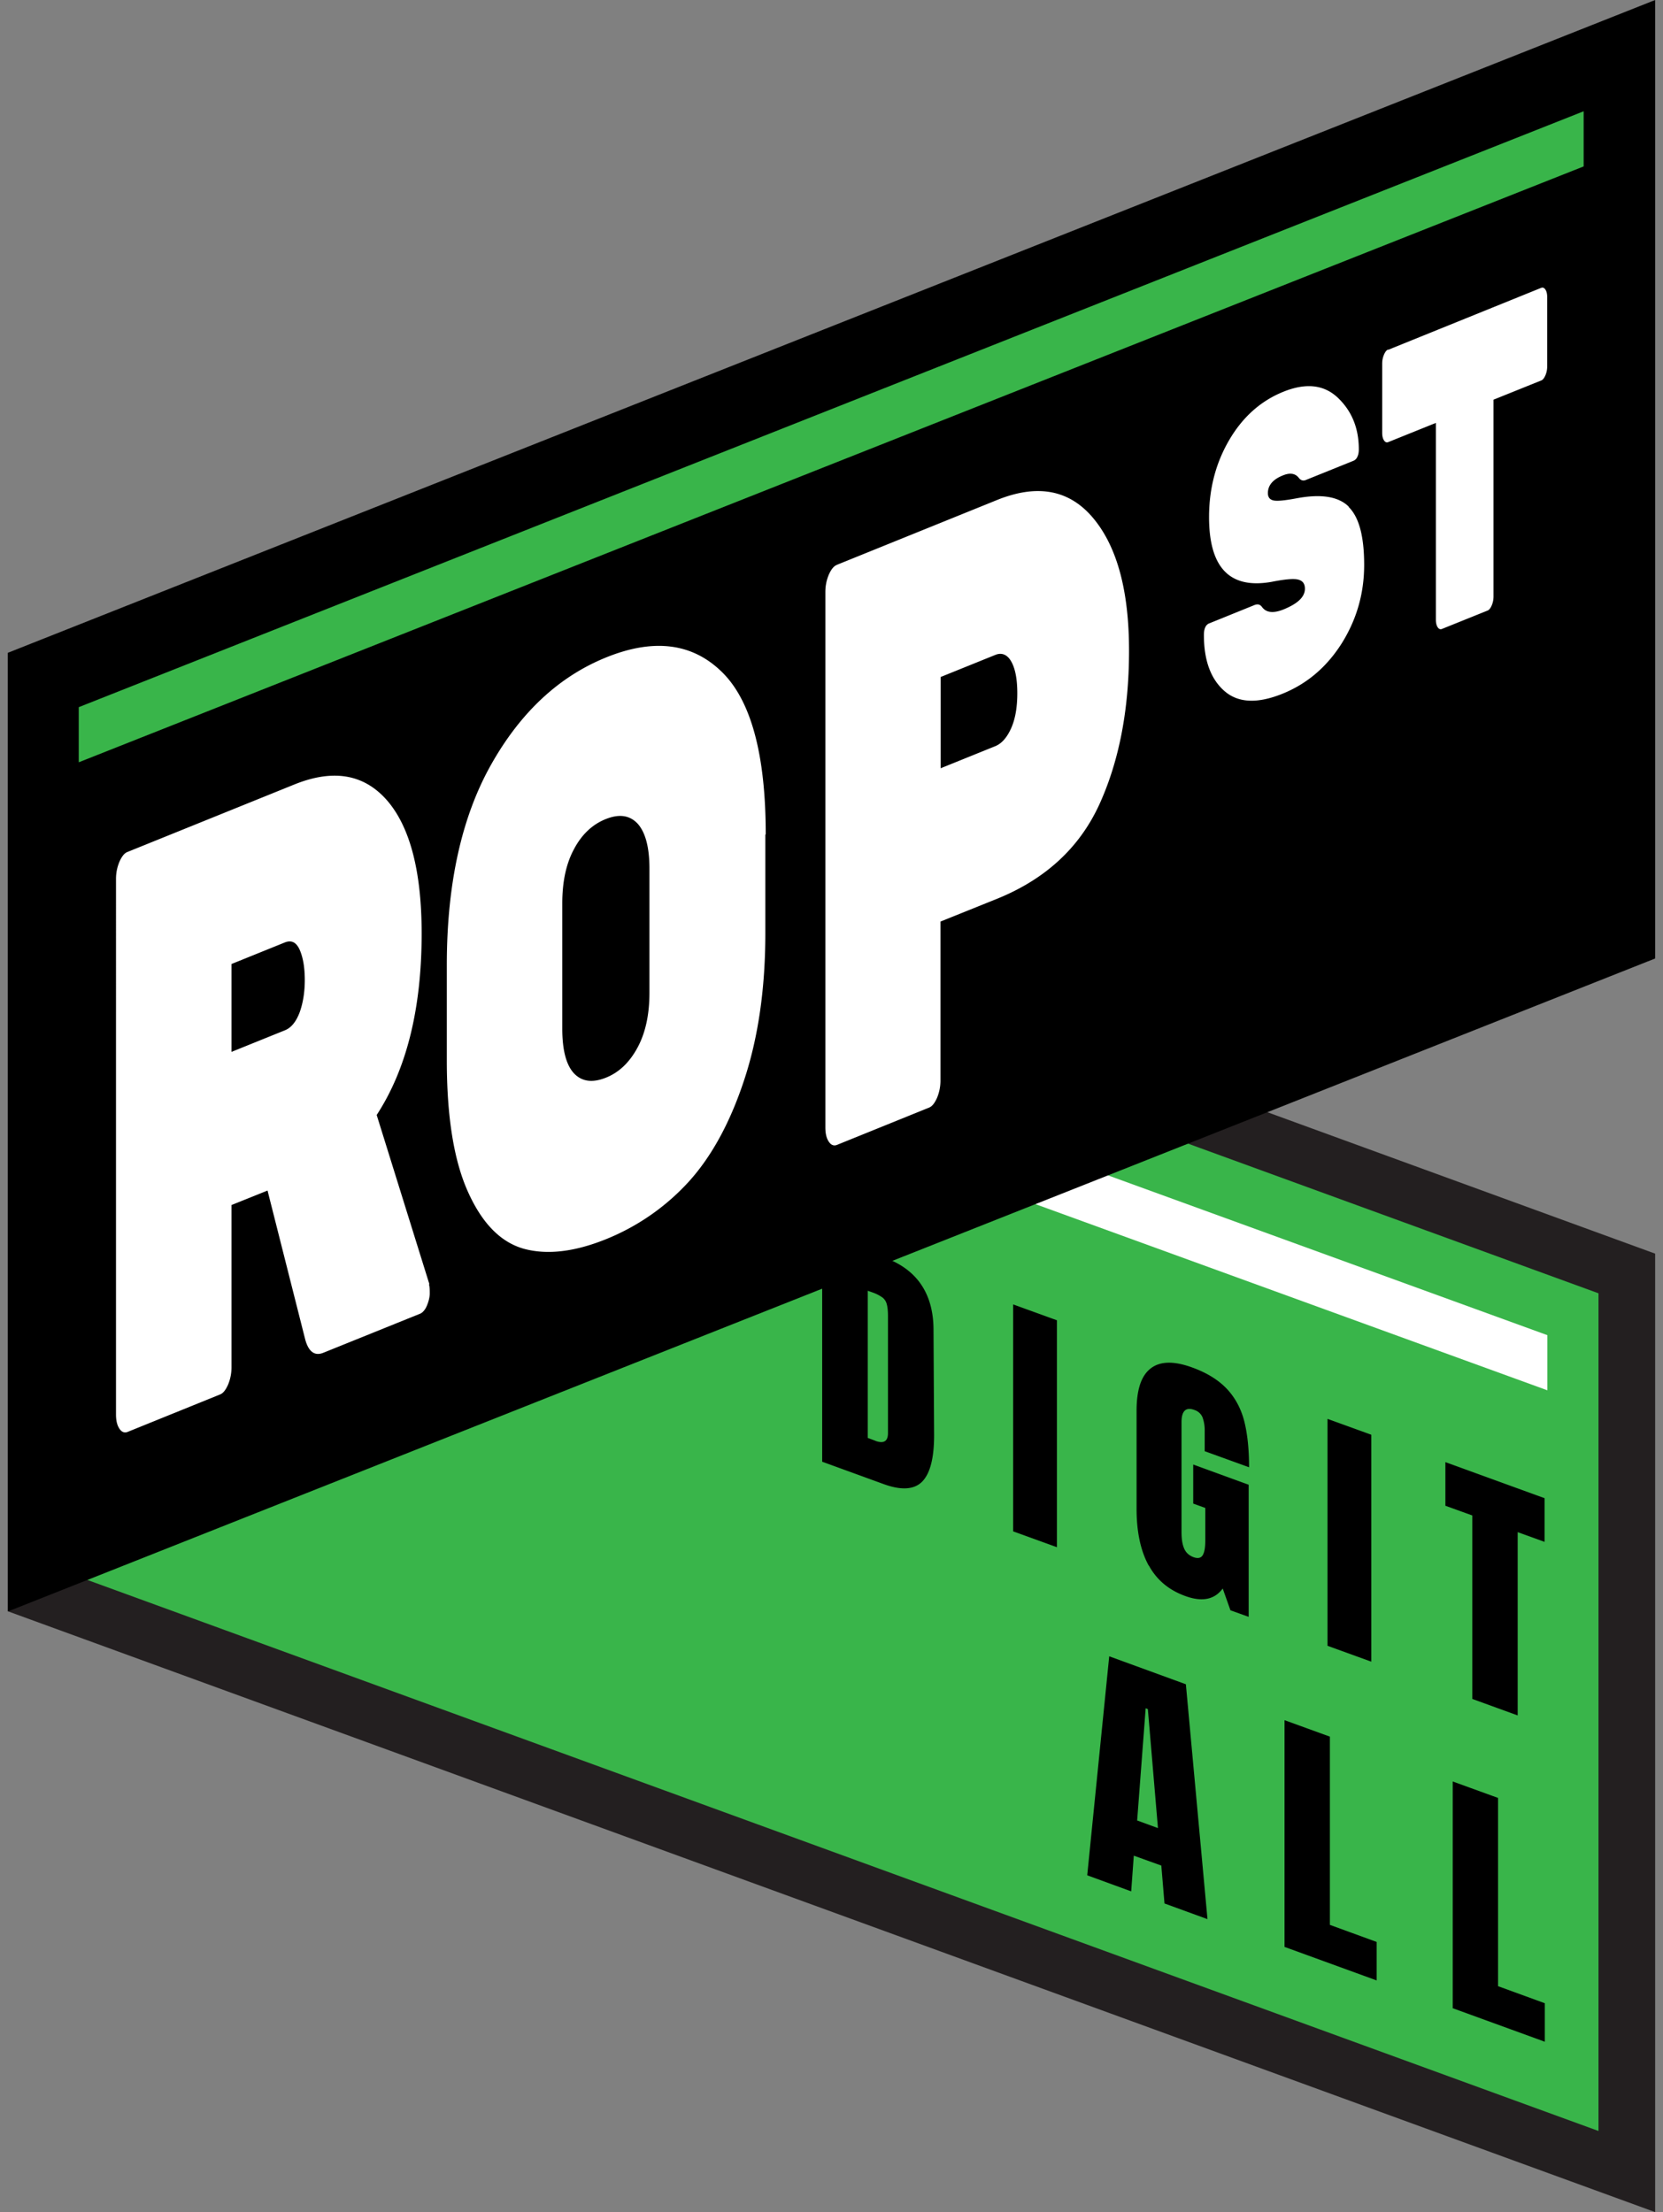 <svg xmlns="http://www.w3.org/2000/svg" width="106" height="141" fill="none"><rect width="100%" height="100%" fill="#808080" stroke="none"/><g clip-path="url(#a)"><path d="M2.306 101.43V44.198l101.388 36.979v57.231L2.306 101.43Z" fill="#39B54A"/><path d="m4.111 46.777 97.778 35.651v53.389L4.111 100.165V46.777ZM.5 41.606v61.088l105 38.293V79.9L.5 41.606Z" fill="#231F20"/><path d="m52.394 78.698 3.99 1.454c1.035.38 1.805.948 2.323 1.707.518.759.783 1.707.795 2.832l.038 6.776c0 1.429-.24 2.415-.745 2.946-.505.53-1.338.594-2.5.164l-3.889-1.416V78.698h-.012Zm3.409 13.136c.53.19.796.025.796-.493v-7.46c0-.328-.026-.58-.076-.758a.777.777 0 0 0-.278-.43 2.513 2.513 0 0 0-.619-.316l-.315-.113v9.38l.505.19h-.013ZM64.578 97.599V83.136l2.79 1.011V98.61l-2.79-1.011ZM73.215 99.773c-.505-.923-.77-2.124-.77-3.615v-6.233c0-1.34.29-2.238.896-2.706.593-.467 1.477-.493 2.651-.063.947.341 1.692.81 2.223 1.378.53.57.896 1.264 1.098 2.06.202.81.303 1.783.303 2.921l-2.828-1.024V91.19a2.4 2.4 0 0 0-.14-.86.83.83 0 0 0-.517-.467c-.543-.203-.82.063-.82.77v7.005c0 .442.05.784.164 1.049.113.265.303.442.593.556.278.101.48.063.594-.126.113-.19.164-.493.164-.936v-2.073l-.77-.278v-2.49l3.535 1.289v8.42l-1.162-.418-.492-1.39c-.518.708-1.313.872-2.386.48-1.049-.379-1.819-1.024-2.324-1.947h-.012ZM84.616 104.894V90.431l2.79 1.011v14.463l-2.79-1.011ZM93.846 108.269V96.587l-1.717-.62v-2.78l6.325 2.3v2.782l-1.717-.62v11.682l-2.891-1.05v-.012ZM69.3 119.521l1.402-13.958 4.886 1.783 1.377 14.969-2.74-.999-.202-2.415-1.755-.632-.165 2.276-2.802-1.024Zm3.195-3.49 1.313.481-.644-7.586-.139-.05-.543 7.155h.013ZM81.876 124.097v-14.463l2.892 1.05v11.997l2.98 1.087v2.453l-5.872-2.137v.013ZM92.596 128.004v-14.463l2.891 1.049v11.998l2.98 1.087v2.453l-5.871-2.137v.013Z" fill="#000"/><path d="M2.71 50.215v3.515L98.63 88.61v-3.514L2.71 50.215Z" fill="#fff"/><path d="m.5 102.706 105-41.618V0L.5 41.606v61.1Z" fill="#000"/><path d="M27.343 81.86c.038.126.05.315.05.555 0 .24-.062.506-.176.784-.113.278-.265.443-.416.519l-6.2 2.503c-.543.215-.934-.064-1.149-.86l-2.399-9.482-2.298.923v10.354c0 .392-.076.746-.215 1.087-.151.342-.315.557-.517.633l-5.897 2.389c-.202.076-.379 0-.517-.215-.152-.227-.215-.53-.215-.91V56.018c0-.392.076-.746.215-1.087.151-.341.315-.556.517-.632L18.758 50c2.5-1.011 4.47-.657 5.934 1.037 1.452 1.694 2.184 4.526 2.184 8.458 0 4.791-.96 8.647-2.866 11.568l3.359 10.784-.026.012ZM14.755 61.441v5.6l3.41-1.378c.403-.164.706-.543.934-1.138.214-.594.328-1.289.328-2.06 0-.771-.101-1.404-.316-1.91-.215-.492-.518-.657-.947-.492l-3.409 1.378ZM48.783 53.187v6.283c0 3.54-.455 6.675-1.364 9.406-.909 2.743-2.108 4.905-3.573 6.498a14.437 14.437 0 0 1-5.215 3.603c-2.007.81-3.737 1.011-5.214.62-1.478-.405-2.664-1.593-3.574-3.604-.909-1.997-1.363-4.804-1.363-8.407v-6.08c0-5.184.947-9.445 2.828-12.782 1.882-3.338 4.33-5.613 7.336-6.827 3.005-1.214 5.455-.923 7.336.898 1.881 1.807 2.828 5.271 2.828 10.392h-.025ZM35.84 57.574v7.99c0 1.365.252 2.313.745 2.844.505.53 1.174.62 2.033.278.858-.341 1.528-.999 2.033-1.947.505-.948.745-2.111.745-3.477v-7.888c0-1.366-.253-2.314-.745-2.87-.505-.544-1.175-.645-2.033-.303-.859.34-1.54.986-2.033 1.921-.505.936-.745 2.086-.745 3.452ZM53.328 36.005l10.215-4.134c2.588-1.049 4.634-.657 6.149 1.164 1.515 1.82 2.273 4.627 2.273 8.432 0 3.805-.644 7.08-1.907 9.836-1.275 2.756-3.447 4.74-6.503 5.98l-3.61 1.453v10.14c0 .391-.076.745-.215 1.087-.152.341-.316.556-.518.632l-5.871 2.377c-.202.076-.379 0-.518-.215-.151-.228-.214-.531-.214-.91V37.725c0-.392.075-.746.214-1.087.152-.342.316-.557.518-.633h-.013Zm6.63 7.143v5.816l3.471-1.403c.417-.165.758-.557 1.023-1.15.265-.595.391-1.341.391-2.226s-.126-1.555-.378-2.01c-.253-.455-.606-.607-1.036-.43l-3.472 1.403ZM85.967 32.314c.657.645.985 1.871.985 3.691 0 1.821-.48 3.477-1.427 4.994-.96 1.517-2.222 2.592-3.8 3.224-1.578.632-2.803.582-3.674-.177-.872-.758-1.314-1.947-1.314-3.578 0-.392.114-.645.329-.733l2.904-1.176c.202-.076.353-.038.48.14.265.353.72.404 1.376.138.896-.366 1.35-.796 1.35-1.314 0-.317-.138-.506-.428-.582-.278-.076-.847-.025-1.68.14-2.677.48-4.002-.886-4.002-4.122 0-1.82.429-3.452 1.287-4.918.86-1.467 2.008-2.49 3.448-3.072 1.439-.582 2.6-.455 3.484.392.884.847 1.326 1.934 1.326 3.274 0 .177-.025.341-.088.468a.476.476 0 0 1-.253.265l-3.043 1.227c-.164.063-.315.025-.442-.14-.227-.29-.568-.34-1.022-.151-.632.253-.947.632-.947 1.125 0 .266.126.417.366.468.24.05.732 0 1.477-.14 1.553-.29 2.652-.113 3.308.532v.025ZM88.467 22.301l9.773-3.957c.1-.038.19 0 .265.114.076.114.114.278.114.48v4.412c0 .203-.038.392-.114.57-.076.176-.164.29-.265.328l-3.043 1.226v12.542c0 .202-.038.391-.114.568-.075.177-.164.291-.265.33l-2.916 1.175c-.102.038-.19 0-.266-.114-.075-.114-.113-.278-.113-.48V26.954L88.48 28.18c-.101.038-.19 0-.265-.114-.076-.114-.114-.278-.114-.48v-4.413c0-.202.038-.391.114-.568.075-.178.164-.291.265-.33l-.013.026Z" fill="#fff"/><path d="M100.942 7.092 5.02 45.07v3.514l95.922-37.977V7.092Z" fill="#39B54A"/></g><defs><clipPath id="a"><path fill="#fff" transform="translate(.5)" d="M0 0h105v141H0z"/></clipPath></defs></svg>
